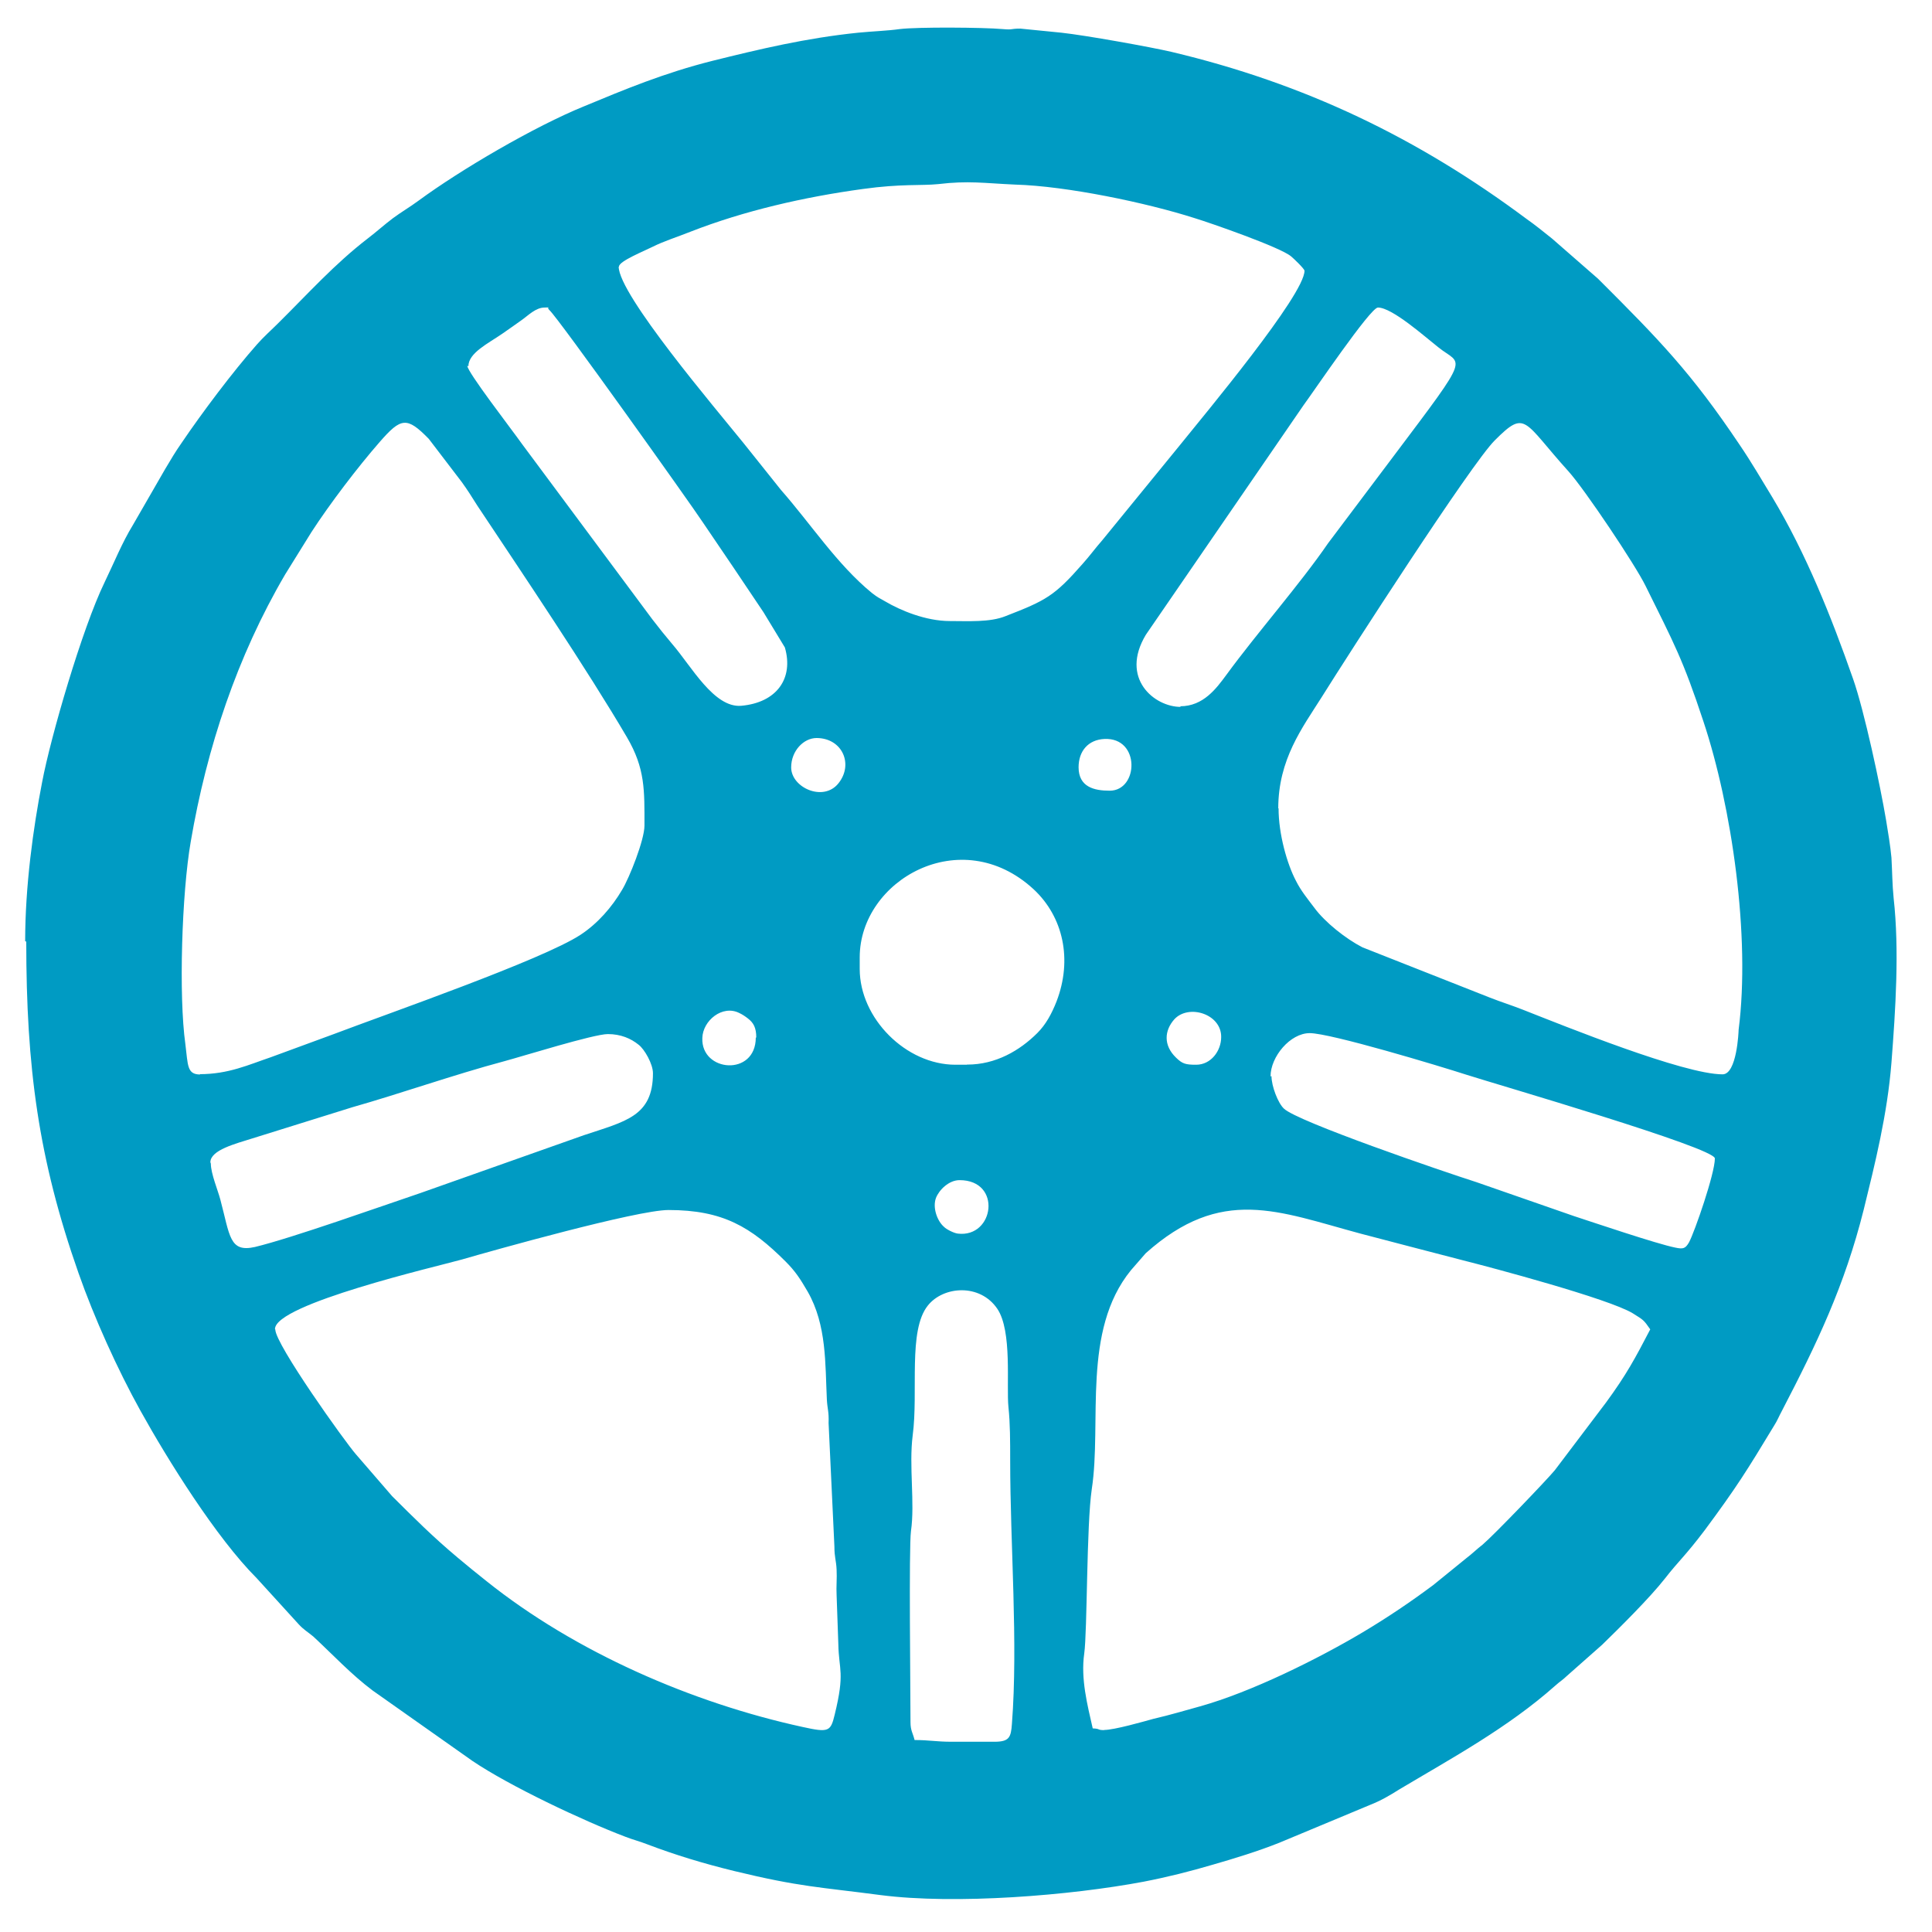 <svg viewBox="0 0 122.88 122.88" version="1.1" xmlns="http://www.w3.org/2000/svg">
  
  <defs>
    <style>
      .st0 {
        fill: #009bc3;
        fill-rule: evenodd;
      }
    </style>
  </defs>
  <g text-rendering="geometricPrecision" shape-rendering="geometricPrecision" image-rendering="optimizeQuality" id="Layer_1">
    <g id="Layer_x5F_1">
      <path d="M63.27,110.78h-2.75c-.96,0-1.42-.11-2.35-.11-.11-.45-.26-.6-.26-1.13,0-1.9-.11-11.11.03-12.16.26-1.79-.14-4.14.11-6.09.37-2.78-.31-6.66.96-8.25.99-1.25,3.32-1.42,4.42.2.96,1.42.57,4.88.71,6.26.11,1.02.11,2.18.11,3.37,0,5.41.51,11.62.11,16.78-.06.85-.17,1.13-1.11,1.13ZM17.49,84.53c0-1.59,10.26-3.97,11.88-4.42,1.96-.57,11.14-3.15,13.15-3.15,3.46,0,5.24,1.08,7.43,3.26.65.65.94,1.11,1.42,1.93,1.22,2.13,1.11,4.62,1.22,6.86.03.6.14.77.11,1.5l.37,7.85c0,.71.11.85.14,1.47.03.54-.03,1.11,0,1.62l.11,3.12c.03,1.67.43,1.79-.23,4.48-.26,1.08-.37,1.16-2.04.79-7.03-1.53-14.46-4.76-20.1-9.27-.65-.51-1.19-.96-1.84-1.5-1.62-1.36-2.72-2.47-4.17-3.91l-2.3-2.66c-.68-.77-5.13-7-5.13-7.94l-.03-.03ZM70.24,110.04c-.48,0-.23-.09-.74-.11-.34-1.5-.77-3.15-.54-4.76.2-1.45.14-8.16.48-10.46.65-4.25-.65-10.06,2.49-13.92l.94-1.08c4.82-4.31,8.42-2.66,13.66-1.25,2.18.57,4.31,1.13,6.52,1.7,1.79.45,9.27,2.44,10.8,3.37.68.43.68.4,1.11,1.02-.96,1.84-1.5,2.86-2.81,4.65l-3.26,4.31c-.54.65-3.86,4.11-4.59,4.73-.4.31-.65.57-1.02.85l-2.13,1.73c-1.45,1.08-2.92,2.07-4.48,3-2.86,1.7-7.09,3.8-10.35,4.71-1.02.28-1.87.54-2.95.79-.62.17-2.49.71-3.15.71ZM61.03,75.06c2.72,0,2.21,3.68-.11,3.4-.26-.03-.74-.28-.88-.43-.43-.37-.74-1.22-.51-1.84.2-.51.82-1.13,1.5-1.13ZM13.38,73.93c0-.79,1.62-1.19,2.69-1.53l6.35-1.98c3-.85,6.46-2.07,9.64-2.92,1.16-.31,5.7-1.73,6.6-1.73.82,0,1.47.28,1.96.68.37.28.91,1.22.91,1.81,0,2.75-1.76,3.06-4.39,3.94l-10.4,3.68c-2.52.85-8.16,2.86-10.52,3.43-1.64.37-1.59-.71-2.21-3.03-.14-.54-.6-1.64-.6-2.27l-.03-.09ZM80.81,68.46c0-1.25,1.25-2.75,2.49-2.75,1.33,0,8.28,2.1,9.95,2.64,1.93.62,15.82,4.65,15.82,5.33,0,.96-1.28,4.65-1.64,5.33-.23.4-.37.45-.88.34-1.16-.23-5.27-1.62-6.46-2.01l-6.18-2.15c-2.13-.68-11.42-3.86-12.25-4.68-.37-.34-.79-1.42-.79-2.07l-.06.03ZM76.08,67.72c-.68,0-.88-.06-1.28-.45-.82-.79-.74-1.73-.11-2.44.91-.99,3-.34,2.98,1.13,0,.88-.65,1.76-1.59,1.76ZM48.07,65.99c0,2.49-3.49,2.21-3.4.03.03-1.11,1.28-2.13,2.35-1.59.2.09.4.23.54.34.37.28.54.6.54,1.22h-.03ZM61.51,67.72h-.74c-3.15,0-6.09-2.95-6.09-6.09v-.74c0-4.9,6.43-8.59,11.05-4.34,1.9,1.76,2.49,4.48,1.47,7.14-.31.79-.68,1.47-1.22,2.01-1.13,1.13-2.66,2.01-4.45,2.01h-.03ZM12.73,68.34c-.85,0-.77-.6-.94-1.93-.43-3.06-.23-9.58.34-12.87,1.02-5.98,2.95-11.79,6.01-17.01l1.67-2.69c1.16-1.79,2.95-4.14,4.34-5.73,1.36-1.56,1.73-1.62,3.12-.2l2.1,2.75c.37.51.65.96.99,1.5,2.83,4.25,7.03,10.49,9.52,14.74,1.16,1.98,1.11,3.37,1.11,5.61,0,.91-.96,3.32-1.42,4.08-.65,1.11-1.56,2.15-2.64,2.86-2.41,1.59-12.36,5.05-15.7,6.32l-4,1.47c-1.42.48-2.69,1.08-4.54,1.08h.03ZM81.3,51.42c0-3.12,1.53-5.13,2.75-7.06,1.7-2.72,9.55-14.91,11.03-16.36,1.98-1.98,1.79-1.22,4.68,1.98,1.02,1.13,4.25,5.95,4.9,7.28,1.81,3.66,2.38,4.68,3.68,8.62,1.81,5.44,3,13.69,2.24,19.62,0,.11-.11,2.83-1.02,2.83-2.47,0-10.03-3.06-12.7-4.11-.71-.28-1.36-.48-2.1-.77l-8.11-3.2c-1.05-.54-2.38-1.59-3.06-2.52-.43-.57-.85-1.08-1.16-1.7-.57-1.08-1.11-2.98-1.11-4.62h-.03ZM68.6,48.81c0-1.05.62-1.76,1.64-1.81,2.3-.11,2.18,3.29.34,3.29-.99,0-1.98-.23-1.98-1.5v.03ZM51.93,46.94c1.64,0,2.38,1.67,1.39,2.89-.96,1.19-3,.26-3-1.02,0-1.05.79-1.87,1.62-1.87ZM29.79,23.3c0-.85,1.25-1.45,2.15-2.07.45-.31.77-.54,1.25-.88.4-.28.88-.79,1.45-.79.48,0,.06-.06.31.17.57.51,8.93,12.25,9.75,13.49l1.96,2.89c.65.96,1.25,1.87,1.9,2.83l1.36,2.24c.57,1.96-.51,3.51-2.78,3.71-1.73.14-3.17-2.52-4.37-3.91-.48-.57-.82-.99-1.28-1.59l-8.28-11.14c-.68-.96-3.49-4.59-3.49-4.99l.06.03ZM75.09,44.96c-1.67,0-3.88-1.81-2.21-4.59l10.03-14.6c.65-.88,4.25-6.21,4.73-6.21.91,0,3,1.87,3.83,2.52,1.5,1.22,2.21.23-2.78,6.86l-4.22,5.61c-1.79,2.61-4.54,5.73-6.46,8.36-.65.88-1.47,2.01-2.95,2.01l.03.03ZM39.37,16.95c0-.34,1.62-.99,2.13-1.25.74-.37,1.56-.62,2.41-.96,3.4-1.33,7.23-2.21,10.97-2.72,2.44-.34,3.71-.2,4.79-.31,1.93-.23,2.89-.06,4.88.03,3.29.09,8.39,1.16,11.42,2.13,1.02.31,5.5,1.87,6.15,2.44.14.11.85.79.85.91,0,1.53-6.32,9.1-7.94,11.11l-4.93,6.04c-.45.51-.79.99-1.25,1.5-1.79,2.04-2.32,2.32-4.9,3.32-.99.4-2.38.31-3.54.31-1.53,0-3.15-.68-4.11-1.25-.4-.23-.45-.23-.85-.54-2.21-1.81-3.88-4.39-5.78-6.55l-2.38-2.98c-1.76-2.18-7.94-9.44-7.94-11.22h.03ZM1.67,59.87c0,8.02.77,13.83,3.32,21.09.99,2.83,2.49,6.15,3.94,8.76,1.73,3.12,4.82,8.08,7.4,10.66l2.66,2.92c.34.37.57.48.94.79,1.25,1.16,2.41,2.41,3.77,3.43l6.35,4.48c2.35,1.59,7.03,3.8,9.72,4.82.51.2.88.28,1.39.48,1.79.68,3.57,1.22,5.53,1.7,4.2,1.02,5.44,1.02,9.3,1.53,4.79.62,12.08.03,16.75-.85,1.59-.31,2.92-.65,4.39-1.08,1.39-.4,2.86-.85,4.22-1.39l5.78-2.41c.71-.28,1.25-.6,1.87-.99,3.32-1.98,6.89-3.91,9.92-6.6.31-.28.45-.34.74-.62l2.24-1.98c1.08-1.05,3.03-2.98,4-4.22.88-1.13,1.28-1.42,2.52-3.06,2.04-2.75,2.69-3.8,4.42-6.66.2-.31.31-.6.48-.91,2.24-4.31,4-7.97,5.22-12.84.71-2.89,1.5-6.04,1.76-9.33.26-3.37.51-7.14.14-10.46-.09-.88-.09-1.73-.14-2.58-.06-.68-.23-1.73-.34-2.38-.37-2.21-1.39-6.97-2.1-8.99-1.39-3.97-3-7.99-5.13-11.54-.71-1.16-1.33-2.24-2.1-3.37-3.06-4.56-5.07-6.63-8.99-10.54l-2.92-2.55c-.54-.43-1.05-.85-1.62-1.25-6.92-5.16-14.12-8.62-22.59-10.63-1.33-.31-5.44-1.05-7-1.22l-2.61-.26c-.68,0-.43.09-1.13.03-1.22-.11-5.41-.14-6.55,0-.77.11-1.73.14-2.64.23-3.32.34-6.29,1.05-9.27,1.79-3.06.77-5.56,1.81-8.16,2.89-3.15,1.28-7.85,4.03-10.54,6.01-.54.4-1.08.71-1.62,1.11-.57.43-.99.82-1.59,1.28-2.13,1.64-3.8,3.51-5.7,5.39-.45.45-.94.88-1.36,1.36-1.53,1.73-3.49,4.34-4.79,6.26-.4.57-.68,1.05-1.05,1.67l-2.04,3.54c-.71,1.16-1.19,2.38-1.81,3.66-1.42,2.92-3.43,9.84-3.97,12.7-.57,2.92-1.08,6.63-1.08,10.12l.06.03Z" class="st0"></path>
    </g>
  </g>
</svg>